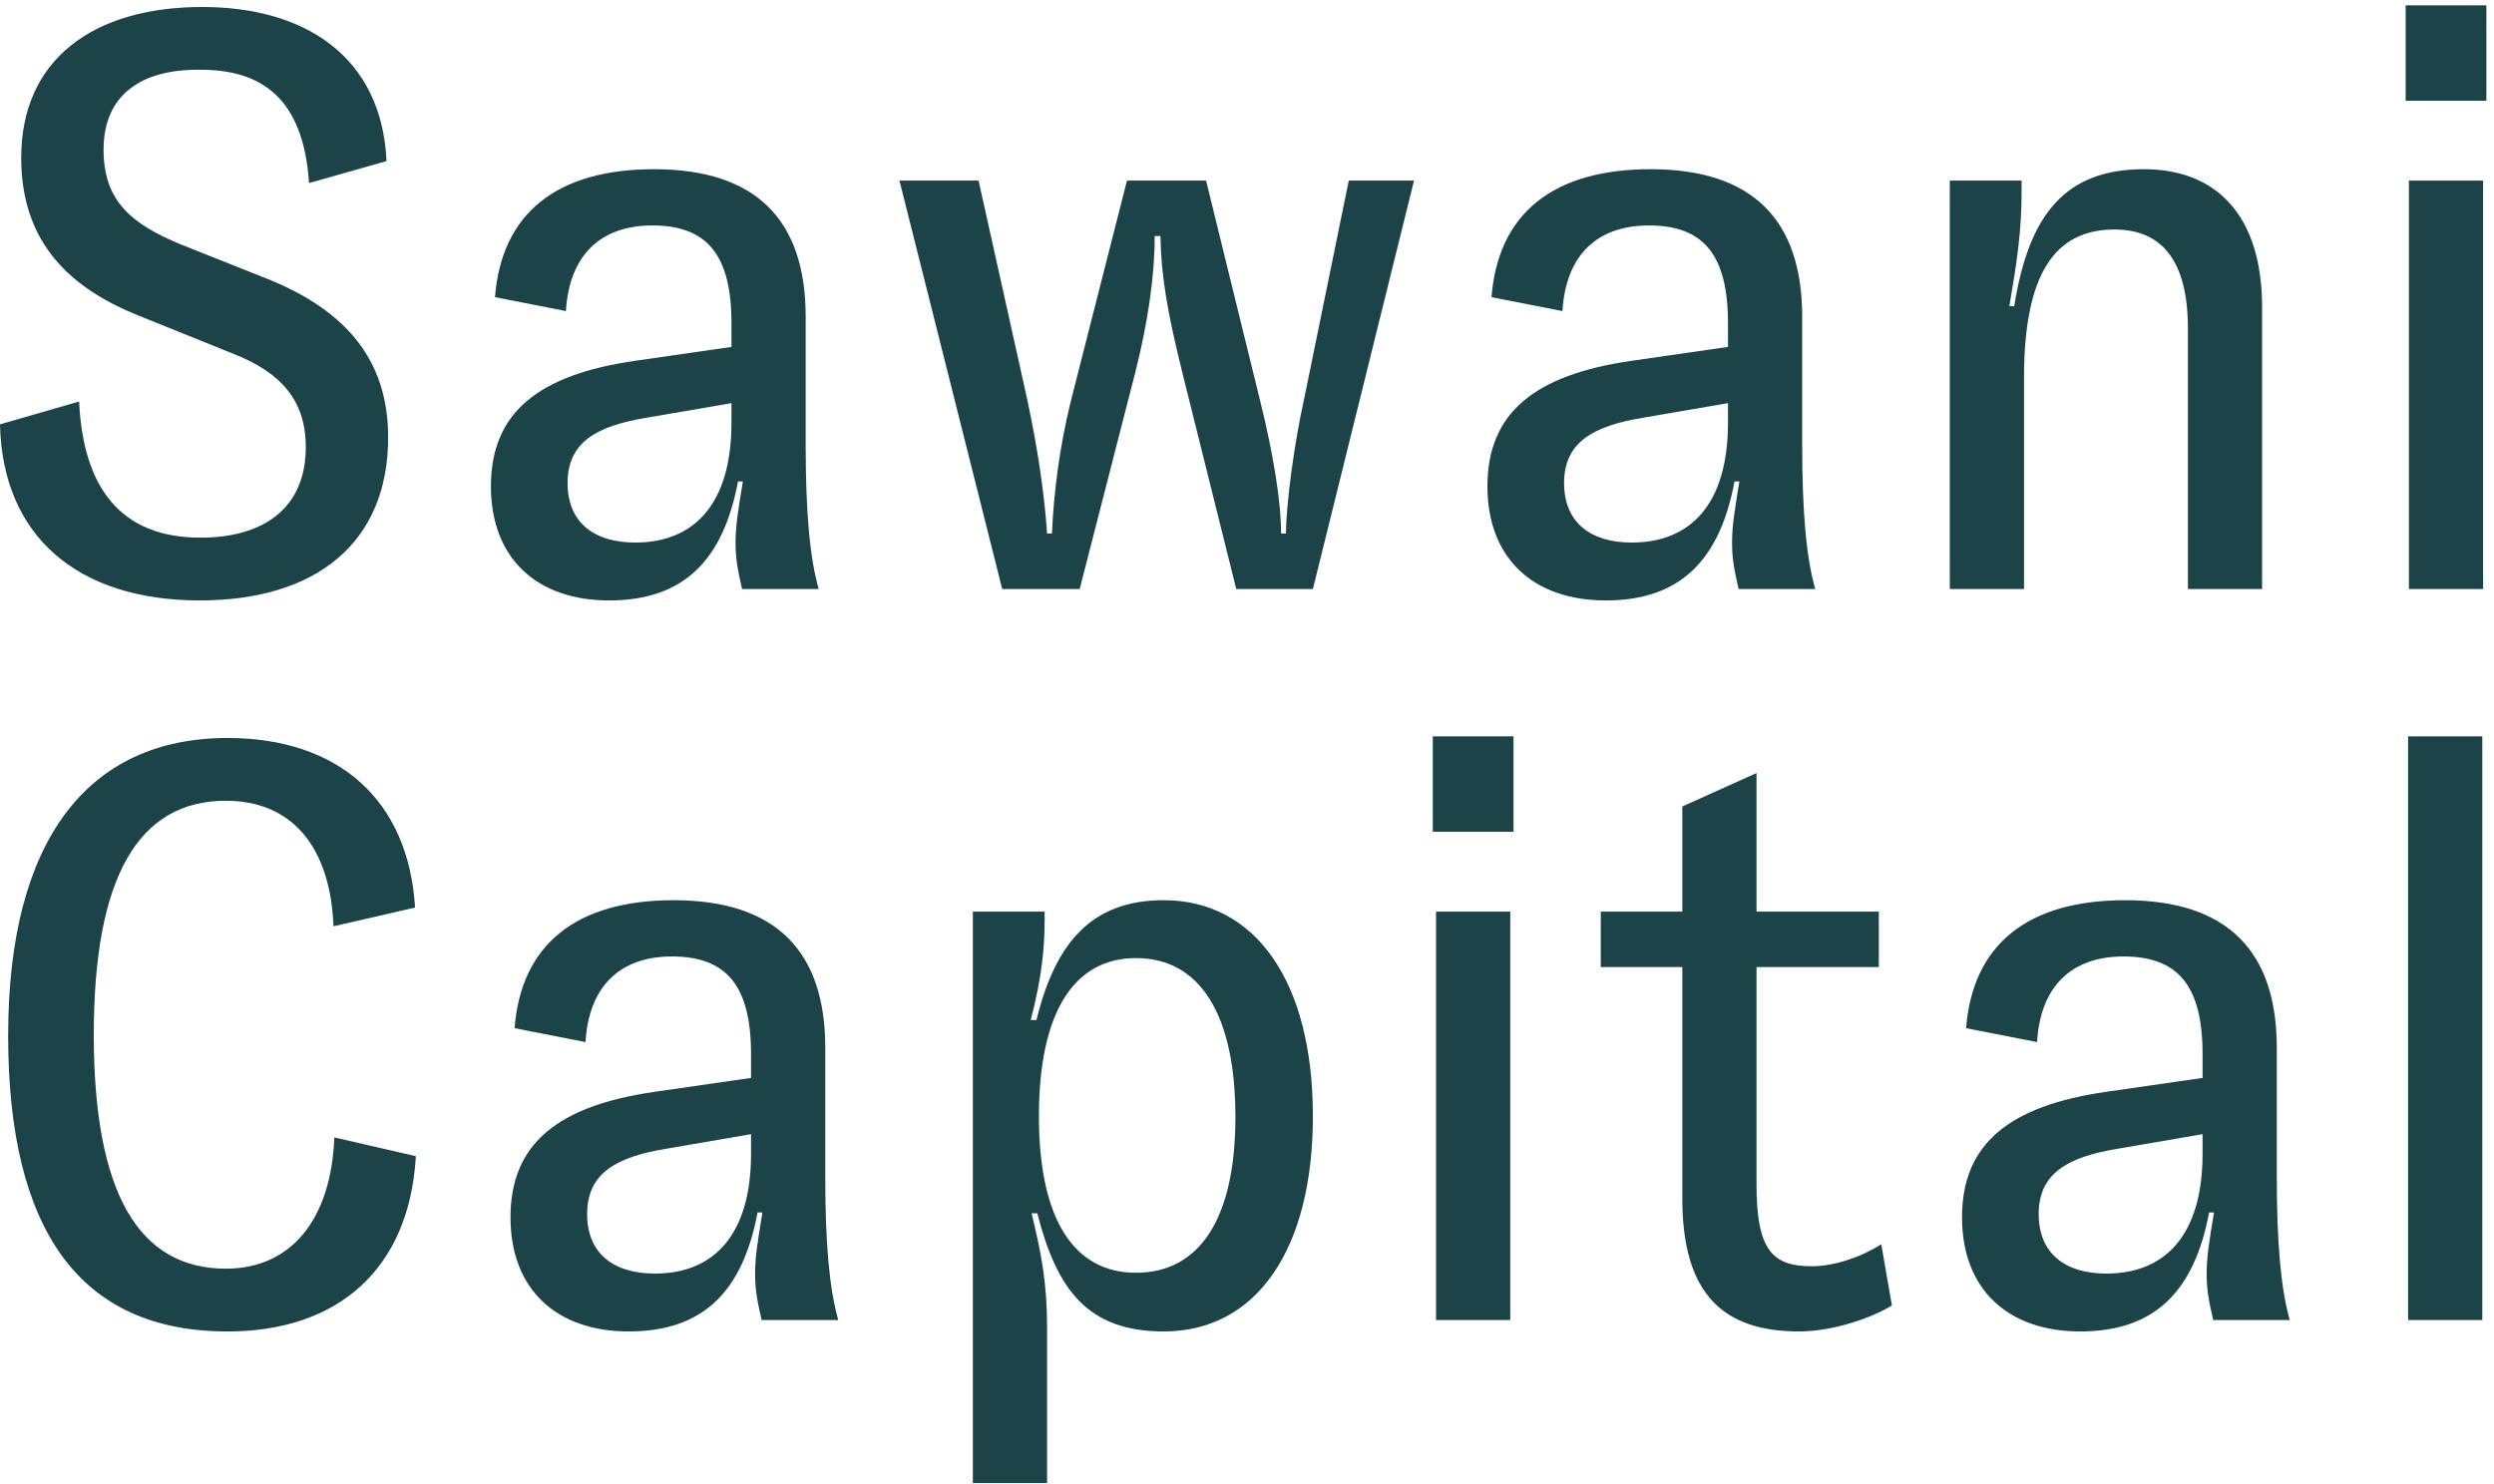 <svg xmlns="http://www.w3.org/2000/svg" width="200" height="119" viewBox="0 0 200 119"><g><g><g><path fill="#1c4347" d="M0 34.04l6.344-1.832c.327 6.931 3.334 10.92 9.743 10.92 5.036 0 8.435-2.354 8.435-7.258 0-3.793-2.026-6.016-5.884-7.52l-7.455-3.008c-5.427-2.158-9.482-5.755-9.482-12.686C1.7 4.744 7.52.56 16.217.56c8.174 0 14.387 3.923 14.78 12.36l-6.213 1.764c-.458-6.865-3.857-9.089-8.697-9.089-4.774-.066-7.782 2.027-7.782 6.41 0 4.118 2.224 5.95 6.147 7.583l7.063 2.812c6.146 2.486 9.612 6.41 9.612 12.686 0 8.436-5.755 13.078-15.106 13.078C6.213 48.163.196 42.998 0 34.04z"/></g><g><path fill="#1c4347" d="M50.942 43.521c-3.335 0-5.428-1.635-5.428-4.774 0-3.335 2.42-4.577 6.278-5.23l6.867-1.179v1.57c0 6.54-3.009 9.613-7.717 9.613zm14.714 3.727c-.72-2.485-1.047-6.212-1.047-11.509V25.41c0-7.718-3.924-11.837-12.163-11.837-7.782 0-12.228 3.531-12.751 10.265l5.688 1.113c.262-4.447 2.747-6.867 6.932-6.867 4.38 0 6.344 2.355 6.344 7.848v1.895l-7.717 1.113c-7.716 1.111-11.574 4.12-11.574 10.07 0 5.754 3.662 9.154 9.481 9.154 6.016 0 9.156-3.27 10.333-9.547h.392c-.392 2.355-.588 3.597-.588 4.905 0 1.176.13 2.027.523 3.727h6.147z"/></g><g><path fill="#1c4347" d="M72.13 14.487h6.344l3.924 17.655c.915 4.316 1.372 7.782 1.57 10.66h.392c.131-3.14.588-6.867 1.504-10.594l4.511-17.72h6.343l4.317 17.59c1.046 4.184 1.699 8.107 1.699 10.724h.393c0-2.29.653-7.194 1.438-10.725l3.597-17.59h5.23l-8.108 32.761h-6.146L94.822 29.92c-1.177-4.774-1.7-7.65-1.765-10.987h-.458c0 3.14-.524 6.867-1.57 10.987l-4.446 17.328H80.37z"/></g><g><path fill="#1c4347" d="M130.856 43.521c-3.336 0-5.428-1.635-5.428-4.774 0-3.335 2.419-4.577 6.279-5.23l6.865-1.179v1.57c0 6.54-3.008 9.613-7.716 9.613zm14.713 3.727c-.72-2.485-1.047-6.212-1.047-11.509V25.41c0-7.718-3.922-11.837-12.162-11.837-7.781 0-12.229 3.531-12.752 10.265l5.69 1.113c.261-4.447 2.745-6.867 6.932-6.867 4.38 0 6.342 2.355 6.342 7.848v1.895l-7.716 1.113c-7.716 1.111-11.575 4.12-11.575 10.07 0 5.754 3.663 9.154 9.483 9.154 6.015 0 9.154-3.27 10.331-9.547h.393c-.393 2.355-.59 3.597-.59 4.905 0 1.176.132 2.027.525 3.727h6.146z"/></g><g><path fill="#1c4347" d="M156.359 14.487h5.756v.915c0 3.204-.393 5.755-.981 9.156h.392c1.177-7.39 4.119-10.986 10.397-10.986 5.886 0 9.48 3.792 9.48 11.051v22.625h-5.949V26.323c0-5.23-1.962-7.913-5.885-7.913-4.774 0-7.258 3.532-7.258 11.902v16.936h-5.952z"/></g><g><path fill="#1c4347" d="M193.177 14.487h5.95v32.761h-5.95zM192.916.428h6.473V8.08h-6.473z"/></g><g><path fill="#1c4347" d="M.654 83.067c0-15.695 6.409-23.869 17.591-23.869 8.893 0 14.517 4.97 15.04 13.602l-6.539 1.503c-.263-6.538-3.466-10.07-8.633-10.07-6.996 0-10.592 6.082-10.592 18.768s3.596 18.767 10.592 18.767c5.167 0 8.437-3.858 8.698-10.529l6.539 1.505c-.523 9.09-6.277 14.06-15.105 14.06-11.836 0-17.591-8.11-17.591-23.737z"/></g><g><path fill="#1c4347" d="M60.228 92.548c0 6.54-3.007 9.612-7.717 9.612-3.334 0-5.427-1.634-5.427-4.773 0-3.335 2.42-4.577 6.277-5.23l6.867-1.179v1.57zm6.997 13.34c-.719-2.486-1.046-6.212-1.046-11.509V84.047c0-7.716-3.925-11.836-12.164-11.836-7.781 0-12.227 3.532-12.75 10.266l5.689 1.113c.261-4.447 2.746-6.867 6.93-6.867 4.383 0 6.344 2.355 6.344 7.847v1.896l-7.717 1.113c-7.716 1.111-11.573 4.12-11.573 10.07 0 5.753 3.661 9.154 9.481 9.154 6.016 0 9.155-3.27 10.332-9.547h.392c-.392 2.354-.588 3.597-.588 4.904 0 1.177.13 2.028.523 3.728h6.147z"/></g><g><path fill="#1c4347" d="M99.072 89.605c0 8.043-2.812 12.49-7.977 12.49-5.035 0-7.782-4.38-7.782-12.555 0-8.24 2.747-12.686 7.782-12.686 5.165 0 7.977 4.577 7.977 12.751zm-21.056 29.361h5.952v-12.49c0-3.53-.458-5.95-1.244-9.154h.458c1.57 6.146 4.054 9.481 10.136 9.481 7.455 0 11.966-6.604 11.966-17.263 0-10.854-4.641-17.329-11.966-17.329-5.82 0-8.697 3.466-10.201 9.612h-.458c.917-3.53 1.113-5.884 1.113-8.043v-.654h-5.756z"/></g><g><path fill="#1c4347" d="M115.16 73.126h5.951v32.762h-5.951zm-.261-14.058h6.474v7.651h-6.474z"/></g><g><path fill="#1c4347" d="M151.715 104.711c-1.177.784-4.447 2.092-7.454 2.092-6.017 0-9.351-2.942-9.351-10.658V77.573h-6.54v-4.447h6.54v-8.435l5.95-2.68v11.115h9.808v4.447h-9.808v17.46c0 5.297 1.307 6.54 4.447 6.54 1.765 0 3.923-.72 5.557-1.766z"/></g><g><path fill="#1c4347" d="M176.63 92.548c0 6.54-3.007 9.612-7.716 9.612-3.335 0-5.427-1.634-5.427-4.773 0-3.335 2.419-4.577 6.277-5.23l6.866-1.179v1.57zm6.997 13.34c-.72-2.486-1.046-6.212-1.046-11.509V84.047c0-7.716-3.924-11.836-12.163-11.836-7.782 0-12.228 3.532-12.751 10.266l5.69 1.113c.26-4.447 2.745-6.867 6.93-6.867 4.38 0 6.343 2.355 6.343 7.847v1.896l-7.716 1.113c-7.716 1.111-11.574 4.12-11.574 10.07 0 5.753 3.662 9.154 9.48 9.154 6.018 0 9.156-3.27 10.333-9.547h.393c-.393 2.354-.59 3.597-.59 4.904 0 1.177.13 2.028.525 3.728h6.146z"/></g><g><path fill="#1c4347" d="M199.062 59.068v46.82h-5.951v-46.82z"/></g></g></g></svg>